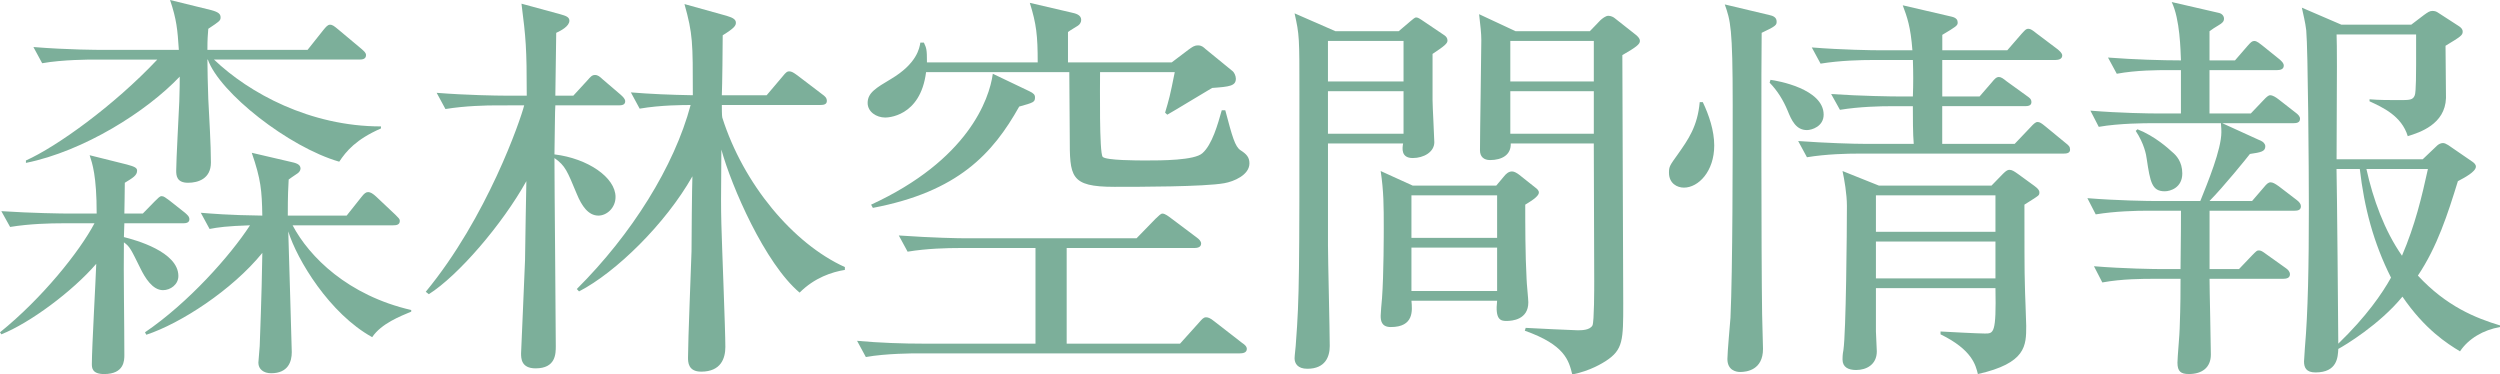 <?xml version="1.0" encoding="utf-8"?>
<!-- Generator: Adobe Illustrator 27.2.0, SVG Export Plug-In . SVG Version: 6.00 Build 0)  -->
<svg version="1.1" id="レイヤー_1" xmlns="http://www.w3.org/2000/svg" xmlns:xlink="http://www.w3.org/1999/xlink" x="0px"
	 y="0px" width="116.16px" height="17.398px" viewBox="0 0 116.16 17.398" style="enable-background:new 0 0 116.16 17.398;"
	 xml:space="preserve">
<style type="text/css">
	.st0{fill:#7CAF9A;}
</style>
<g>
	<g>
		<path class="st0" d="M8.493,10.375H5.778l-0.021,0.641c0.53,0.132,2.531,0.678,2.531,1.808c0,0.396-0.367,0.658-0.715,0.658
			c-0.489,0-0.837-0.583-1.041-0.997c-0.449-0.904-0.49-1.018-0.775-1.225c-0.021,1.45,0.021,3.785,0.021,5.234
			c0,0.245,0,0.886-0.939,0.886c-0.571,0-0.571-0.302-0.571-0.471c0-0.734,0.184-3.974,0.204-4.651
			c-1.103,1.28-3.083,2.749-4.41,3.276L0,15.44c1.96-1.582,3.695-3.747,4.39-5.065H2.879c-0.511,0-1.49,0.019-2.409,0.17
			L0.062,9.811C1.47,9.904,2.92,9.923,3.205,9.923h1.287c0-1.77-0.205-2.335-0.327-2.711L5.9,7.645
			c0.347,0.095,0.47,0.151,0.47,0.283c0,0.226-0.204,0.339-0.571,0.564c0,0.678-0.021,1.035-0.021,1.431h0.857l0.551-0.564
			c0.163-0.15,0.225-0.245,0.327-0.245c0.102,0,0.184,0.075,0.367,0.207l0.715,0.565C8.697,9.979,8.8,10.055,8.8,10.187
			C8.8,10.356,8.637,10.375,8.493,10.375z M15.762,7.513c-2.348-0.678-5.554-3.2-6.104-4.745H9.637c0,0.565,0.021,1.111,0.041,1.827
			C9.719,5.423,9.8,6.723,9.8,7.551c0,0.753-0.592,0.941-1.062,0.941c-0.531,0-0.551-0.339-0.551-0.564
			c0-0.472,0.122-2.693,0.143-3.201c0.021-0.584,0.021-0.923,0.021-1.168C6.819,5.178,3.899,7.023,1.205,7.569V7.456
			c1.429-0.64,4.083-2.541,6.104-4.688H4.349c-0.143,0-1.449,0-2.389,0.17L1.552,2.185c1.593,0.132,3.104,0.132,3.124,0.132H8.31
			C8.248,1.375,8.207,0.904,7.901,0L9.82,0.471c0.347,0.095,0.429,0.188,0.429,0.339s-0.062,0.188-0.571,0.527
			C9.657,1.619,9.637,1.789,9.637,2.316h4.655l0.734-0.923c0.123-0.15,0.204-0.245,0.307-0.245c0.122,0,0.204,0.075,0.367,0.207
			l1.103,0.923c0.103,0.095,0.204,0.17,0.204,0.282c0,0.207-0.204,0.207-0.326,0.207H9.943c1.633,1.563,4.471,3.107,7.758,3.107
			v0.094C16.537,6.478,16.088,7.023,15.762,7.513z M17.293,15.666c-1.98-1.092-3.491-3.597-3.899-4.914
			c0.021,0.866,0.163,5.31,0.163,5.611c0,0.433-0.163,0.979-0.96,0.979c-0.347,0-0.592-0.188-0.592-0.489
			c0-0.113,0.062-0.659,0.062-0.772c0.081-2.108,0.122-3.973,0.122-4.33c-1.408,1.731-3.797,3.276-5.39,3.803L6.737,15.44
			c2.021-1.375,3.961-3.559,4.88-4.972c-1.103,0.038-1.49,0.095-1.879,0.17L9.33,9.886c0.47,0.037,1.266,0.112,2.858,0.132
			c-0.021-1.168-0.062-1.676-0.49-2.919l1.776,0.414c0.266,0.057,0.49,0.113,0.49,0.32c0,0.095-0.082,0.188-0.143,0.226
			c-0.144,0.095-0.389,0.264-0.408,0.283c-0.021,0.357-0.041,0.715-0.041,1.676h2.735l0.674-0.848
			c0.143-0.188,0.225-0.245,0.327-0.245c0.102,0,0.225,0.076,0.367,0.208l0.898,0.847c0.143,0.15,0.204,0.188,0.204,0.282
			c0,0.188-0.163,0.207-0.307,0.207h-4.675c0.775,1.469,2.572,3.258,5.512,3.936v0.075C18.62,14.687,17.722,15.026,17.293,15.666z"
			/>
		<path class="st0" d="M23.106,4.896c-0.51,0-1.49,0.02-2.409,0.17l-0.408-0.753c1.409,0.112,2.838,0.131,3.145,0.131h1.041
			c0-2.222-0.041-2.673-0.245-4.273l1.797,0.489c0.266,0.075,0.429,0.132,0.429,0.301c0,0.264-0.408,0.471-0.612,0.565
			c0,0.471-0.041,2.504-0.041,2.918h0.837l0.674-0.733c0.102-0.113,0.184-0.227,0.326-0.227c0.144,0,0.225,0.075,0.368,0.207
			l0.837,0.716c0.102,0.094,0.204,0.188,0.204,0.301c0,0.17-0.163,0.188-0.307,0.188h-2.939c-0.021,0.245-0.021,1.225-0.041,2.278
			c1.552,0.188,2.838,1.073,2.838,1.978c0,0.508-0.408,0.866-0.796,0.866c-0.47,0-0.776-0.452-1.001-0.998
			c-0.449-1.073-0.53-1.318-1.041-1.676c0,1.394,0.062,7.494,0.062,8.736c0,0.358,0,1.036-0.939,1.036
			c-0.674,0-0.674-0.471-0.674-0.697c0-0.112,0.163-3.634,0.184-4.33c0.021-1.544,0.041-2.542,0.062-3.672
			c-1.123,2.015-3.164,4.387-4.532,5.253l-0.143-0.112c2.857-3.465,4.409-8.003,4.573-8.662H23.106z M29.313,4.293
			c0.919,0.075,1.816,0.113,2.879,0.132c0-2.467,0-2.843-0.389-4.236l1.96,0.546c0.327,0.094,0.429,0.188,0.429,0.32
			S34.132,1.3,33.58,1.639c0,0.451-0.021,2.391-0.041,2.786h2.083l0.734-0.866c0.164-0.207,0.225-0.244,0.307-0.244
			c0.122,0,0.204,0.056,0.388,0.188l1.164,0.886c0.102,0.075,0.204,0.15,0.204,0.301c0,0.17-0.163,0.188-0.307,0.188h-4.573
			c0,0.094,0,0.509,0.021,0.584c0.98,3.088,3.287,5.855,5.696,6.947v0.132c-0.592,0.095-1.408,0.358-2.103,1.055
			c-1.613-1.355-3.165-4.934-3.635-6.646c-0.02,2.372-0.02,2.636,0,3.465c0.021,0.903,0.185,4.896,0.185,5.705
			c0,0.527-0.204,1.148-1.123,1.148c-0.612,0-0.612-0.452-0.612-0.659c0-0.771,0.143-4.236,0.163-4.934
			c0-0.546,0.021-2.975,0.041-3.483c-1.246,2.203-3.553,4.463-5.268,5.348l-0.103-0.112c2.553-2.542,4.532-5.706,5.288-8.549
			c-0.326,0-1.389,0-2.368,0.169L29.313,4.293z"/>
		<path class="st0" d="M57.605,16.419H42.64c-0.163,0-1.47,0-2.409,0.17l-0.408-0.753c1.042,0.094,2.104,0.132,3.145,0.132h5.145
			v-4.444H44.58c-0.552,0-1.512,0.02-2.409,0.17l-0.409-0.753c1.613,0.112,2.777,0.131,3.145,0.131h7.901l0.878-0.903
			c0.163-0.15,0.245-0.245,0.326-0.245c0.123,0,0.286,0.132,0.388,0.207l1.205,0.904c0.102,0.075,0.204,0.169,0.204,0.282
			c0,0.188-0.204,0.207-0.327,0.207h-5.92v4.444h5.267l0.898-0.998c0.103-0.113,0.184-0.227,0.307-0.227
			c0.082,0,0.184,0.02,0.388,0.188l1.286,0.998c0.082,0.057,0.225,0.15,0.225,0.282C57.932,16.4,57.728,16.419,57.605,16.419z
			 M56.891,8.511c-0.919,0.17-4.002,0.17-5.104,0.17c-2.082,0-2.082-0.471-2.082-2.335c0-0.414-0.021-2.523-0.021-2.994h-6.655
			c-0.266,2.109-1.838,2.109-1.899,2.109c-0.408,0-0.816-0.264-0.816-0.678c0-0.471,0.388-0.697,1.082-1.111
			c1.205-0.716,1.327-1.431,1.368-1.694h0.163c0.123,0.264,0.143,0.319,0.143,0.922h5.146c0-1.261-0.062-1.788-0.367-2.768
			l1.939,0.452c0.163,0.037,0.449,0.094,0.449,0.339c0,0.113-0.062,0.207-0.144,0.264c-0.081,0.057-0.408,0.244-0.47,0.301v1.412
			h4.818l0.797-0.603c0.163-0.112,0.244-0.188,0.429-0.188c0.163,0,0.244,0.075,0.347,0.169l1.245,1.017
			c0.082,0.057,0.164,0.227,0.164,0.358c0,0.339-0.286,0.376-1.103,0.433c-0.327,0.188-1.776,1.073-2.083,1.243l-0.102-0.095
			c0.184-0.621,0.225-0.753,0.449-1.883h-3.471c0,0.659-0.041,3.747,0.122,3.936c0.143,0.169,1.633,0.169,2.001,0.169
			c0.715,0,2.266,0,2.634-0.339c0.449-0.395,0.714-1.337,0.898-1.995h0.163c0.326,1.224,0.449,1.694,0.715,1.863
			c0.265,0.17,0.408,0.32,0.408,0.603C58.055,8.135,57.319,8.436,56.891,8.511z M47.356,4.952c-1.226,2.185-2.838,3.954-6.799,4.707
			l-0.082-0.15c4.492-2.071,5.492-4.877,5.655-6.082l1.695,0.81c0.204,0.095,0.265,0.17,0.265,0.283
			C48.091,4.745,48.03,4.764,47.356,4.952z"/>
		<path class="st0" d="M66.562,2.505v2.146c0,0.301,0.082,1.751,0.082,1.958c0,0.452-0.49,0.734-1.001,0.734
			c-0.551,0-0.49-0.452-0.449-0.678h-3.491v4.726c0,0.678,0.082,3.954,0.082,4.688c0,0.49-0.204,1.055-1.041,1.055
			c-0.449,0-0.593-0.245-0.593-0.489c0-0.113,0.062-0.603,0.062-0.716c0.163-2.128,0.163-3.295,0.163-11.542
			c0-2.693,0-2.749-0.225-3.767L62.05,1.45h2.939l0.531-0.452c0.122-0.094,0.204-0.188,0.285-0.188c0.082,0,0.185,0.075,0.245,0.113
			l1.062,0.716c0.082,0.056,0.144,0.132,0.144,0.244C67.256,2.015,67.133,2.128,66.562,2.505z M65.214,1.902h-3.512v1.883h3.512
			V1.902z M65.214,4.236h-3.512v1.978h3.512V4.236z M70.869,9.509c0,0.885,0,2.316,0.062,3.446c0,0.169,0.081,0.941,0.081,1.092
			c0,0.81-0.755,0.866-1.021,0.866s-0.53-0.057-0.429-0.941h-3.981c0.041,0.452,0.123,1.224-0.959,1.224
			c-0.449,0-0.47-0.32-0.47-0.527c0-0.112,0.041-0.603,0.062-0.81c0.081-1.073,0.081-3.088,0.081-3.258c0-1.017,0-1.694-0.143-2.654
			l1.49,0.678h3.879l0.348-0.414c0.102-0.132,0.225-0.245,0.388-0.245c0.103,0,0.225,0.075,0.326,0.15l0.735,0.584
			c0.103,0.075,0.184,0.15,0.184,0.245C71.502,9.076,71.318,9.245,70.869,9.509z M69.562,9.076h-3.981v1.977h3.981V9.076z
			 M69.562,11.505h-3.981v2.015h3.981V11.505z M75.381,2.561c0,1.827,0.041,9.904,0.041,11.543c0,1.694,0,2.146-0.816,2.674
			c-0.122,0.075-0.694,0.451-1.552,0.621c-0.163-0.659-0.347-1.375-2.205-2.033l0.041-0.132c0.347,0.019,2.205,0.112,2.409,0.112
			c0.184,0,0.571,0,0.694-0.226c0.081-0.17,0.081-1.714,0.081-2.053c0-1.017-0.02-5.498-0.02-6.401h-3.859
			c0.021,0.527-0.408,0.771-0.959,0.771c-0.286,0-0.47-0.15-0.47-0.452c0-0.828,0.062-4.405,0.062-5.121
			c0-0.32-0.041-0.659-0.103-1.205L70.42,1.45h3.45l0.49-0.509c0.082-0.075,0.245-0.207,0.367-0.207
			c0.123,0,0.245,0.057,0.327,0.132l0.979,0.772c0.103,0.094,0.164,0.169,0.164,0.264C76.198,2.053,76.034,2.185,75.381,2.561z
			 M74.055,1.902h-3.88v1.883h3.88V1.902z M74.055,4.236h-3.88v1.978h3.88V4.236z"/>
		<path class="st0" d="M78.241,8.718c-0.307,0-0.694-0.188-0.694-0.696c0-0.282,0.041-0.339,0.408-0.848
			c0.49-0.696,0.919-1.299,1.021-2.429h0.143c0.286,0.603,0.531,1.318,0.531,2.015C79.65,7.965,78.915,8.718,78.241,8.718z
			 M81.854,1.525c-0.021,0.621-0.021,10.432,0.021,13.067c0,0.245,0.041,1.375,0.041,1.619c0,0.979-0.755,1.073-1.062,1.073
			c-0.184,0-0.592-0.075-0.592-0.603c0-0.301,0.122-1.638,0.143-1.92c0.103-2.241,0.103-7.532,0.103-9.904
			c0-3.578-0.103-3.898-0.368-4.651l2.062,0.49c0.184,0.037,0.347,0.112,0.347,0.301C82.549,1.148,82.549,1.205,81.854,1.525z
			 M83.958,6.044c-0.511,0-0.715-0.451-0.898-0.903c-0.204-0.489-0.47-0.923-0.837-1.3l0.041-0.131
			c0.306,0.037,2.47,0.414,2.47,1.619C84.733,5.875,84.183,6.044,83.958,6.044z M95.881,7.137h-9.514
			c-0.531,0-1.49,0.019-2.409,0.169L83.55,6.553c1.307,0.094,2.572,0.132,3.144,0.132h2.226c-0.041-0.452-0.041-1.262-0.041-1.751
			h-0.979c-0.511,0-1.491,0.019-2.409,0.169l-0.408-0.734c1.388,0.095,2.838,0.113,3.144,0.113h0.653
			c0.021-0.564,0.021-1.13,0-1.694H87c-0.511,0-1.49,0.019-2.409,0.169l-0.408-0.753c1.388,0.113,2.838,0.132,3.144,0.132h1.531
			c-0.081-1.092-0.245-1.544-0.449-2.09l2.267,0.527c0.245,0.056,0.286,0.169,0.286,0.282c0,0.132-0.082,0.188-0.715,0.564v0.716
			h3.021l0.653-0.753c0.143-0.151,0.204-0.245,0.326-0.245c0.103,0,0.205,0.075,0.368,0.207l1,0.753
			c0.082,0.076,0.204,0.17,0.204,0.283c0,0.169-0.184,0.207-0.306,0.207h-5.268v1.694h1.735l0.571-0.659
			c0.123-0.15,0.204-0.244,0.327-0.244c0.102,0,0.204,0.075,0.367,0.207l0.939,0.678c0.102,0.075,0.204,0.132,0.204,0.282
			c0,0.17-0.163,0.188-0.307,0.188h-3.838v1.751h3.368l0.735-0.772c0.122-0.132,0.225-0.244,0.326-0.244
			c0.103,0,0.185,0.057,0.368,0.207l0.938,0.771c0.144,0.113,0.205,0.17,0.205,0.302C96.188,7.117,96.023,7.137,95.881,7.137z
			 M94.696,9.095c-0.061,0.057-0.429,0.282-0.633,0.414c0,1.318,0,3.314,0.021,3.71c0,0.301,0.062,1.638,0.062,1.92
			c0,0.923,0,1.732-2.246,2.241c-0.102-0.414-0.266-1.13-1.735-1.846v-0.132c0.327,0.019,1.756,0.095,2.062,0.095
			c0.408,0,0.53,0,0.49-2.109h-5.554v2.015c0,0.132,0.041,0.791,0.041,0.923c0,0.621-0.49,0.866-0.96,0.866
			c-0.367,0-0.633-0.132-0.633-0.489c0-0.076,0-0.227,0.041-0.434c0.122-0.828,0.163-5.498,0.163-6.703
			c0-0.546-0.122-1.243-0.204-1.619l1.694,0.678h5.227l0.531-0.546c0.102-0.095,0.184-0.188,0.306-0.188
			c0.123,0,0.225,0.075,0.389,0.188l0.775,0.564c0.184,0.132,0.225,0.227,0.225,0.282C94.758,9.001,94.758,9.038,94.696,9.095z
			 M92.717,9.076h-5.554v1.694h5.554V9.076z M92.717,11.223h-5.554v1.713h5.554V11.223z"/>
		<path class="st0" d="M106.604,9.791h-3.939v2.712h1.367l0.612-0.641c0.205-0.207,0.225-0.226,0.307-0.226
			c0.103,0,0.163,0.037,0.367,0.188l0.898,0.64c0.082,0.057,0.184,0.151,0.184,0.283c0,0.169-0.163,0.207-0.306,0.207h-3.43
			c0,0.546,0.061,3.013,0.061,3.521c0,0.603-0.408,0.904-1.021,0.904c-0.367,0-0.531-0.113-0.531-0.527
			c0-0.245,0.103-1.355,0.103-1.582c0.041-1.13,0.041-1.808,0.041-2.315h-1.226c-0.51,0-1.49,0-2.409,0.169l-0.388-0.753
			c1.389,0.113,2.838,0.132,3.124,0.132h0.898c0.021-1.921,0.021-2.146,0.021-2.712h-1.552c-0.511,0-1.49,0.02-2.409,0.17
			l-0.388-0.753c1.388,0.112,2.838,0.132,3.123,0.132h2.124c0.347-0.866,0.979-2.392,0.979-3.201c0-0.095,0-0.17-0.021-0.414h-3.267
			c-0.184,0-1.449,0-2.409,0.169l-0.388-0.753c1.348,0.113,2.756,0.132,3.124,0.132h1.082V3.258h-0.572c-0.51,0-1.49,0-2.409,0.169
			l-0.408-0.753c1.226,0.094,2.512,0.132,3.39,0.132c-0.021-0.471-0.041-1.901-0.429-2.711l2.204,0.508
			c0.144,0.038,0.225,0.15,0.225,0.264c0,0.132-0.081,0.207-0.244,0.302c-0.185,0.112-0.307,0.188-0.429,0.282v1.355h1.184
			l0.571-0.659c0.164-0.188,0.225-0.244,0.327-0.244c0.122,0,0.266,0.131,0.367,0.207l0.817,0.658
			c0.102,0.095,0.184,0.17,0.184,0.283c0,0.169-0.164,0.207-0.307,0.207h-3.144v2.015h1.919l0.592-0.621
			c0.122-0.132,0.225-0.227,0.307-0.227c0.122,0,0.265,0.095,0.388,0.188l0.796,0.621c0.103,0.075,0.204,0.17,0.204,0.283
			c0,0.188-0.163,0.207-0.306,0.207h-3.308l1.816,0.828c0.082,0.038,0.185,0.132,0.185,0.245c0,0.244-0.204,0.282-0.715,0.357
			c-0.143,0.188-1.225,1.525-1.878,2.185h1.979l0.552-0.641c0.122-0.15,0.204-0.226,0.306-0.226c0.103,0,0.205,0.057,0.389,0.188
			l0.837,0.641c0.122,0.094,0.184,0.188,0.184,0.282C106.911,9.772,106.748,9.791,106.604,9.791z M100.582,8.888
			c-0.592,0-0.674-0.414-0.837-1.507c-0.021-0.188-0.122-0.715-0.511-1.299l0.082-0.075c0.816,0.32,1.449,0.903,1.613,1.055
			c0.184,0.15,0.469,0.451,0.469,0.997C101.398,8.718,100.848,8.888,100.582,8.888z M114.302,16.325
			c-0.592-0.357-1.633-1.017-2.675-2.542c-1.062,1.299-2.694,2.278-2.98,2.429c-0.021,0.377-0.041,1.093-1.062,1.093
			c-0.429,0-0.531-0.227-0.531-0.509c0-0.038,0.041-0.584,0.041-0.641c0.144-1.638,0.184-3.841,0.184-6.515
			c0-1.713-0.04-7.344-0.122-8.229c-0.041-0.376-0.143-0.753-0.204-1.055l1.837,0.791h3.246l0.593-0.451
			c0.184-0.132,0.266-0.188,0.388-0.188c0.103,0,0.184,0.019,0.286,0.094l0.959,0.621c0.082,0.057,0.164,0.132,0.164,0.245
			c0,0.17-0.082,0.226-0.797,0.659c0,0.377,0.021,2.165,0.021,2.429c-0.041,1.224-1.225,1.601-1.776,1.771
			c-0.285-0.941-1.163-1.337-1.776-1.62V4.613c0.449,0.038,0.898,0.038,1.368,0.038c0.49,0,0.653,0,0.735-0.227
			c0.061-0.132,0.061-1.187,0.061-1.431V1.601h-3.695c0.021,0.621,0.021,1.355,0,5.8h4.002l0.674-0.641
			c0.062-0.057,0.163-0.113,0.266-0.113c0.081,0,0.143,0.038,0.245,0.095l1.122,0.771c0.082,0.057,0.164,0.132,0.164,0.227
			c0,0.244-0.552,0.527-0.837,0.678c-0.47,1.525-0.96,3.05-1.858,4.387c1.327,1.432,2.695,1.978,3.818,2.316v0.075
			C115.384,15.327,114.689,15.741,114.302,16.325z M109.646,7.852h-1.082c0.021,0.734,0.082,7.551,0.082,8.116
			c1.307-1.262,2.042-2.335,2.45-3.069C110.28,11.279,109.852,9.641,109.646,7.852z M109.953,7.852
			c0.307,1.394,0.837,2.862,1.653,4.03c0.613-1.432,0.919-2.73,1.205-4.03H109.953z"/>
	</g>
</g>
</svg>
